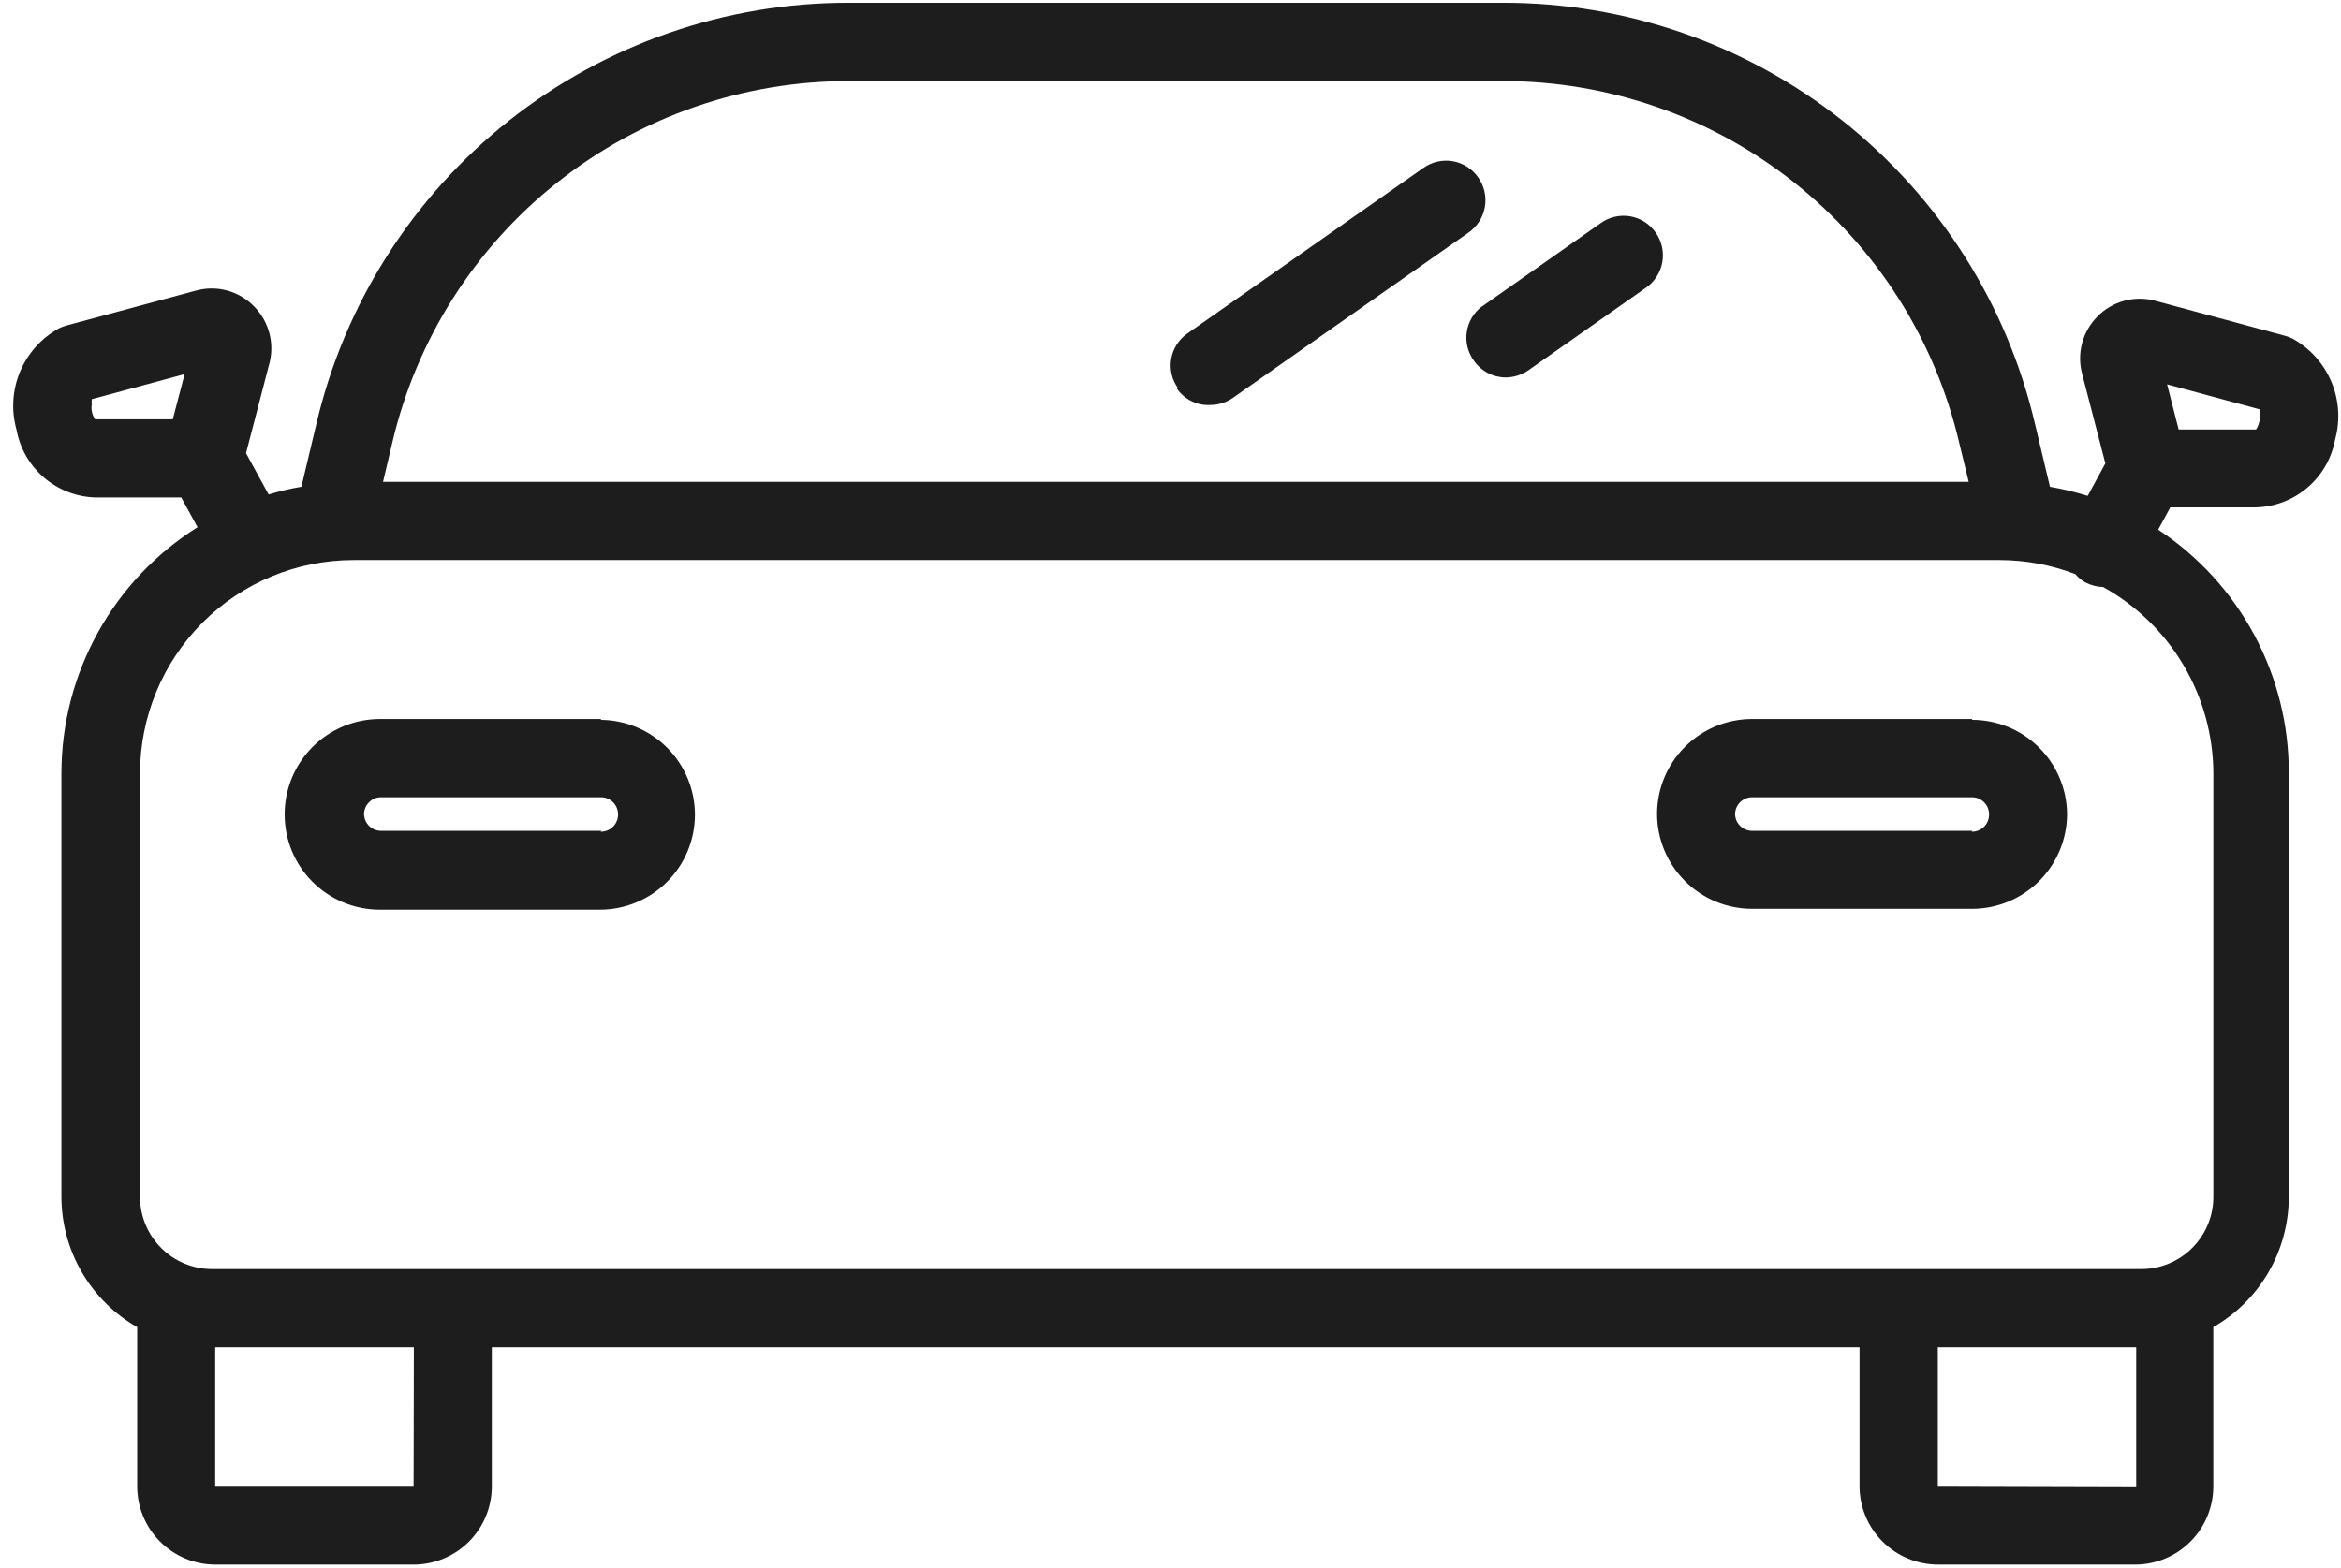 <svg fill="none" height="65" viewBox="0 0 97 65" width="97" xmlns="http://www.w3.org/2000/svg"><path d="m94.988 14.034c-.094-.05-.194-.088-.297-.114l-5.377-1.45c-.426-.117-.875-.118-1.301-.002-.426.117-.813.346-1.119.664-.301.308-.516.689-.625 1.105-.108.417-.105.854.008 1.27l.959 3.699-.731 1.347c-.512-.16-1.035-.286-1.564-.377l-.617-2.592c-1.162-4.98-3.978-9.418-7.989-12.591-4.01-3.173-8.978-4.892-14.091-4.877h-27.058c-5.113-.013-10.079 1.707-14.089 4.879-4.01 3.172-6.827 7.61-7.991 12.588l-.617 2.592c-.459.078-.913.185-1.359.32l-.936-1.712.948-3.642c.124-.422.134-.871.028-1.298-.106-.427-.325-.819-.633-1.134-.306-.319-.692-.549-1.119-.666s-.876-.115-1.302.003l-5.377 1.45c-.103.028-.202.066-.297.114-.724.399-1.292 1.032-1.611 1.794-.319.763-.371 1.611-.147 2.407.141.773.544 1.474 1.14 1.985.597.511 1.351.802 2.136.823h3.551l.674 1.233c-1.725 1.084-3.147 2.588-4.133 4.371-.986 1.783-1.505 3.787-1.507 5.824v17.559c.002 1.097.293 2.174.845 3.122.551.948 1.343 1.734 2.295 2.278v6.599c-0.0.858.34 1.681.946 2.289.606.608 1.427.951 2.285.954h8.22c.426 0 .847-.084 1.241-.247s.751-.402 1.052-.703c.301-.301.54-.659.703-1.052.163-.393.247-.815.247-1.241v-5.765h56.672v5.765c.003.859.345 1.682.953 2.289.608.607 1.43.95 2.289.953h8.22c.852-.012 1.665-.359 2.263-.966.598-.607.934-1.425.933-2.277v-6.599c.951-.545 1.741-1.331 2.29-2.28.549-.948.838-2.025.838-3.12v-17.559c.006-1.999-.485-3.969-1.43-5.73-.945-1.762-2.313-3.261-3.982-4.362l.502-.925h3.55c.784-.021 1.537-.31 2.133-.819.596-.509 1-1.207 1.143-1.978.223-.797.169-1.647-.152-2.409-.321-.763-.891-1.395-1.618-1.792zm-91.185 2.729c-.011-.072-.011-.145 0-.217l3.847-1.039-.491 1.872h-3.22c-.123-.18-.172-.401-.137-.617zm31.384-13.403h27.058c4.381-.008 8.636 1.467 12.073 4.184 3.437 2.717 5.853 6.518 6.856 10.783l.4 1.644h-65.703l.388-1.644c1.002-4.265 3.419-8.066 6.856-10.783 3.437-2.718 7.692-4.192 12.073-4.184zm-18.05 58.225h-8.22v-5.743h8.231zm63.157 0v-5.743h8.22v5.765zm11.417-29.535v17.559c0 .393-.077.782-.228 1.145s-.371.693-.648.97c-.278.278-.608.498-.97.648-.363.15-.752.228-1.145.228h-79.917c-.394.002-.784-.075-1.148-.224-.364-.15-.695-.37-.974-.648s-.5-.608-.651-.972c-.151-.364-.229-.754-.229-1.147v-17.559c.003-2.345.937-4.592 2.596-6.249 1.659-1.657 3.908-2.587 6.252-2.587h68.192c1.077-.001 2.145.197 3.151.582.115.138.255.254.411.343.23.119.483.185.742.194 1.378.765 2.528 1.883 3.33 3.239.803 1.357 1.229 2.902 1.236 4.478zm1.827-14.248h-3.265l-.479-1.872 3.847 1.039c.01.072.01.145 0 .217.012.217-.044.432-.16.617zm-44.719-1.701c-.128-.174-.22-.372-.27-.582-.05-.21-.057-.428-.021-.642.036-.213.115-.417.232-.599s.269-.339.447-.461l9.761-6.85c.175-.127.373-.217.583-.266.21-.049.428-.056.64-.02.213.036.416.114.598.23.182.116.339.267.462.444.124.176.213.375.26.585.047.21.053.428.015.64-.037.212-.116.415-.232.597s-.267.339-.444.462l-9.761 6.85c-.271.19-.594.293-.925.297-.273.017-.546-.038-.792-.158-.246-.12-.457-.302-.612-.527zm12.627-3.425 4.875-3.425c.175-.127.373-.217.583-.266.21-.049.428-.056.64-.02.213.036.416.114.598.23s.339.267.462.444c.125.176.213.375.26.585.047.21.053.428.015.64-.037.212-.116.415-.232.597-.116.182-.267.339-.443.462l-4.875 3.425c-.276.19-.602.293-.936.297-.261-.001-.517-.065-.747-.186-.231-.121-.428-.296-.577-.51-.248-.341-.354-.766-.294-1.184.06-.418.28-.796.614-1.054zm-36.533 17.125h-9.133c-.523-.004-1.043.095-1.528.293s-.925.49-1.296.86c-.371.37-.664.809-.864 1.294s-.3 1.003-.297 1.527c.003 1.043.419 2.042 1.158 2.778s1.738 1.15 2.781 1.15h9.133c1.041-.003 2.038-.418 2.774-1.154.736-.736 1.151-1.733 1.154-2.774 0-1.039-.41-2.035-1.141-2.773-.731-.738-1.724-1.157-2.763-1.166zm0 4.635h-9.133c-.184-.003-.359-.077-.489-.207-.13-.13-.204-.305-.207-.489.003-.184.077-.359.207-.489.13-.13.305-.204.489-.207h9.133c.184.003.359.077.489.207s.204.305.207.489c.003.096-.013.191-.048.281s-.088.171-.155.239c-.067.068-.148.122-.236.159-.089.036-.184.054-.28.053zm56.809-4.635h-9.133c-1.043.003-2.042.419-2.778 1.158s-1.15 1.738-1.15 2.781c.003 1.041.418 2.038 1.154 2.774.736.736 1.733 1.151 2.774 1.154h9.133c1.041-.003 2.038-.418 2.774-1.154s1.151-1.733 1.154-2.774c-.009-1.041-.429-2.035-1.17-2.767-.74-.732-1.74-1.141-2.78-1.137zm0 4.635h-9.133c-.184-.003-.359-.077-.489-.207-.13-.13-.204-.305-.207-.489.003-.184.077-.359.207-.489.13-.13.305-.204.489-.207h9.133c.184.003.359.077.489.207s.204.305.207.489c.003.096-.013.191-.048.281s-.088.171-.155.239c-.067.068-.148.122-.236.159-.089.036-.184.054-.28.053z" fill="#1d1d1d"/></svg>